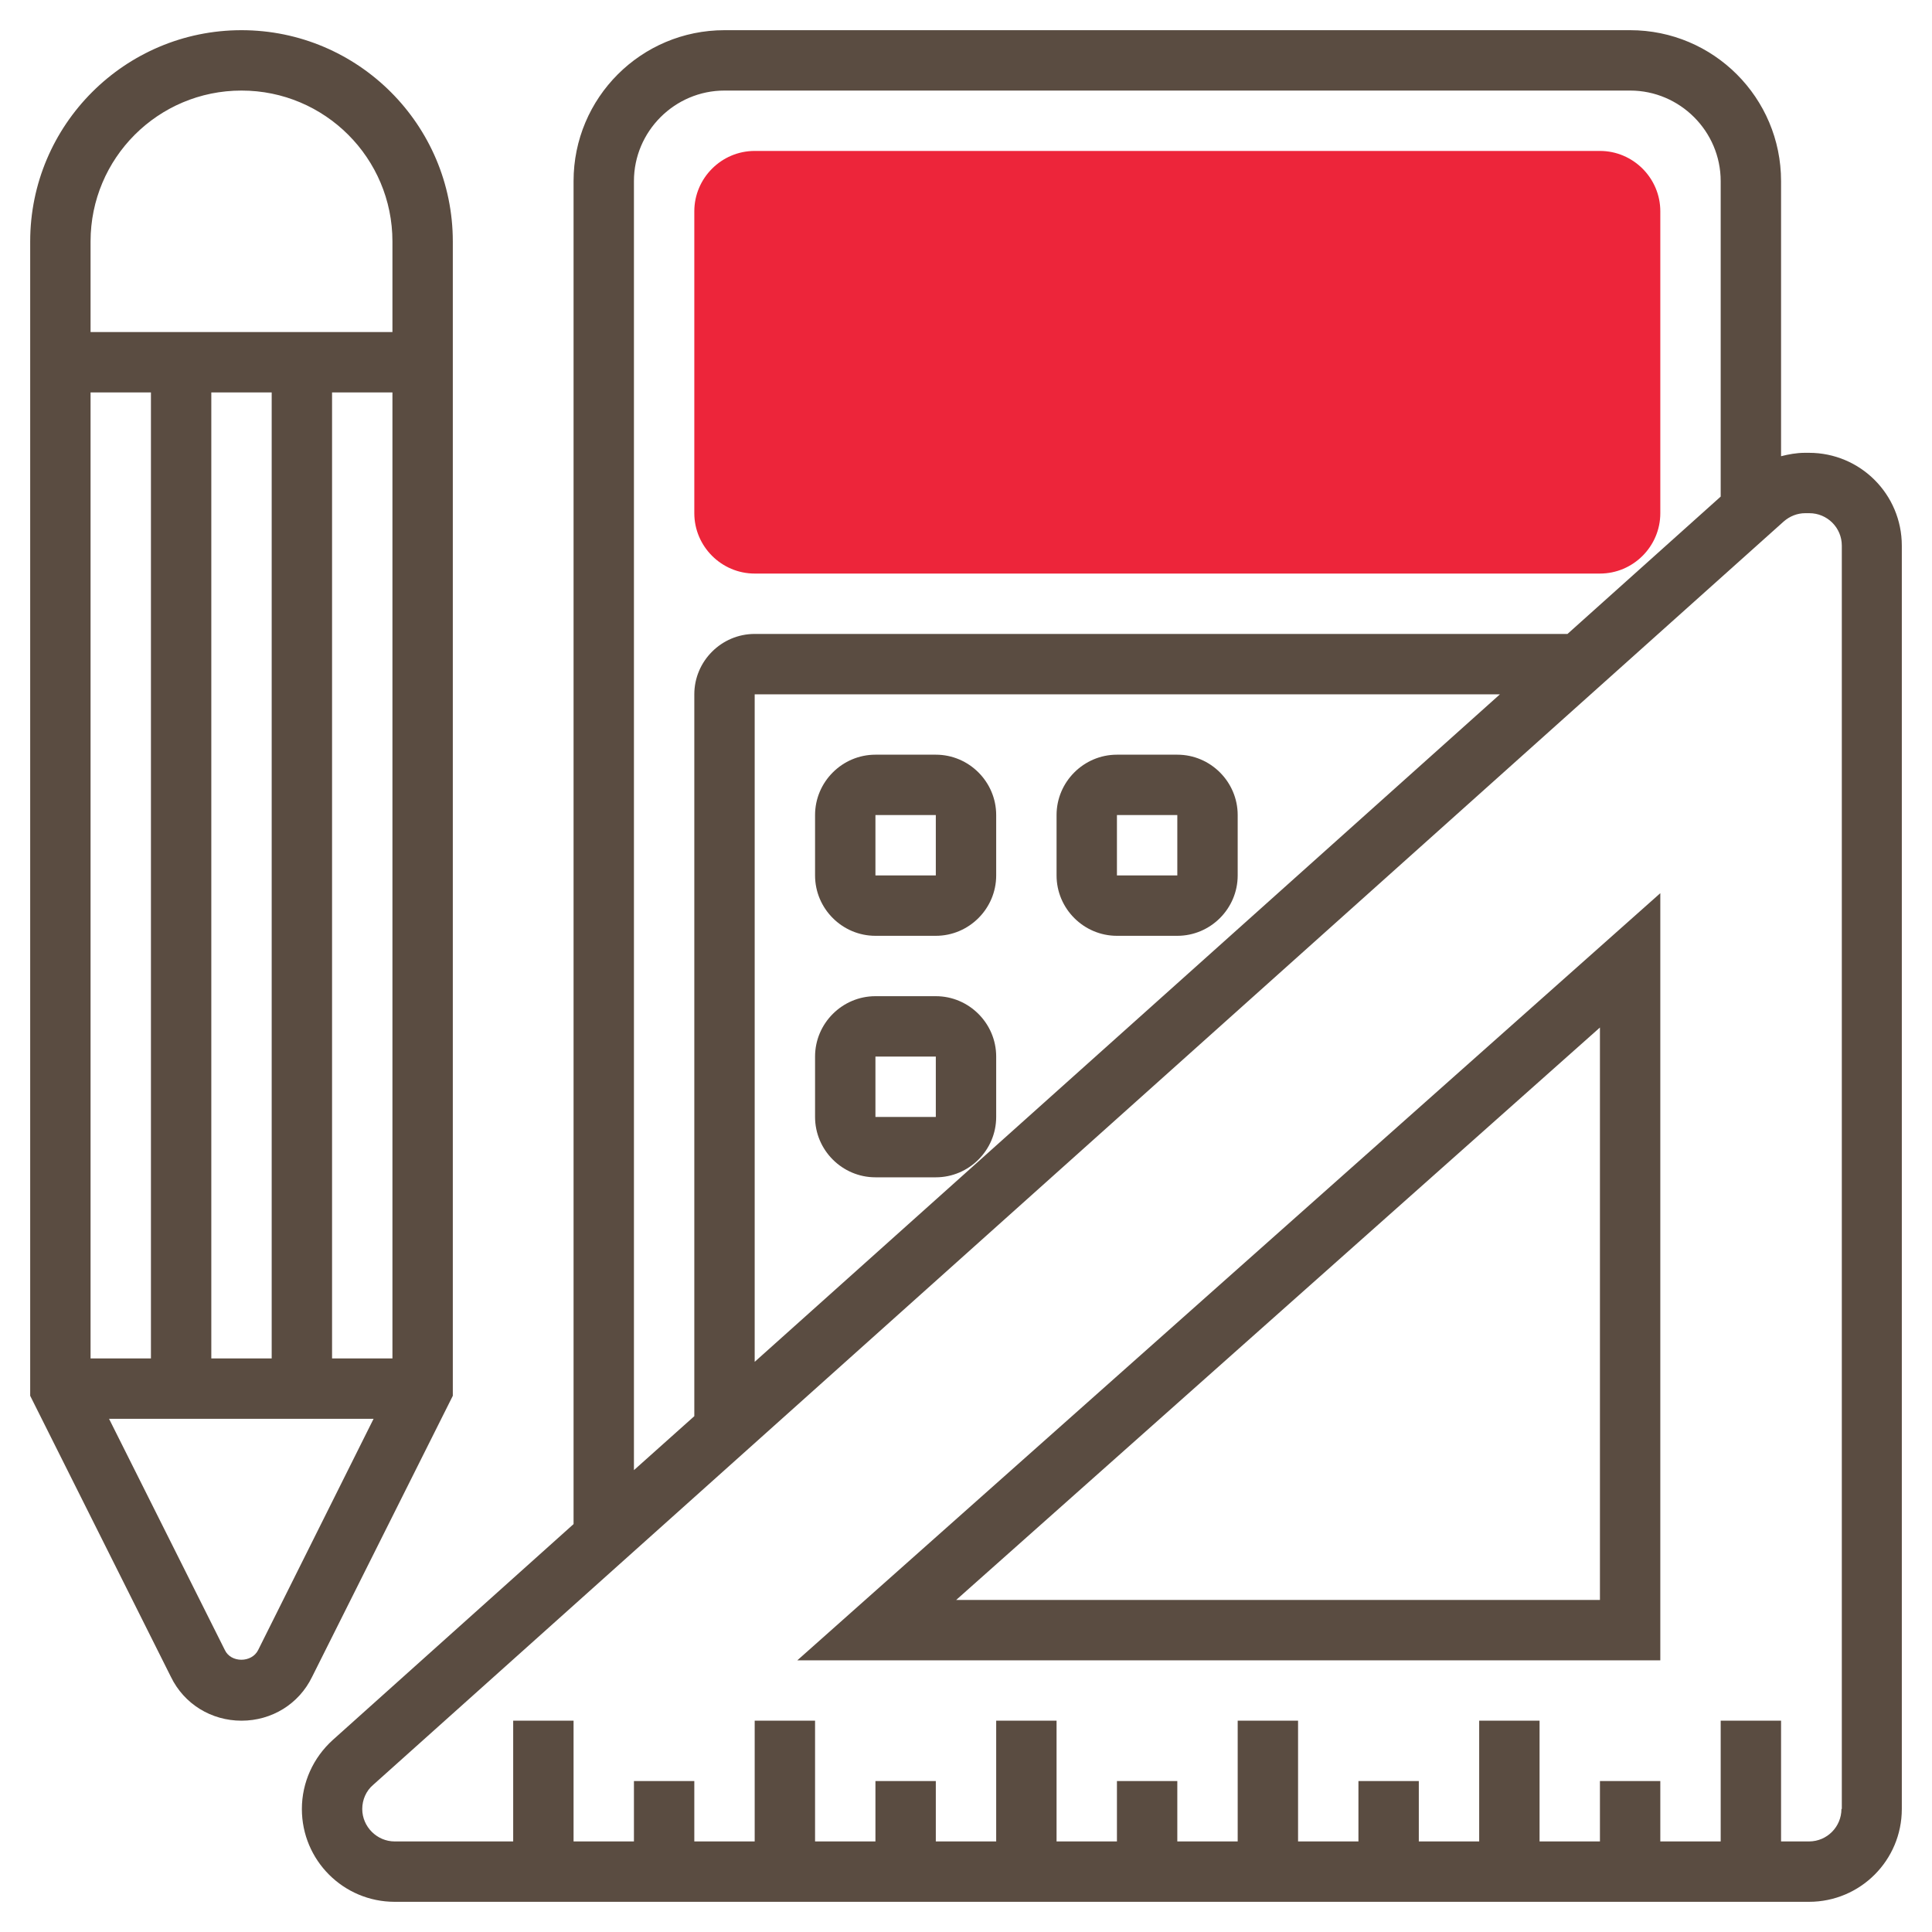 <?xml version="1.0" encoding="UTF-8"?> <svg xmlns="http://www.w3.org/2000/svg" xmlns:v="https://vecta.io/nano" viewBox="0 0 512 512"><path d="M424 152H200c-8.8 0-16-7.2-16-16V56c0-8.8 7.2-16 16-16h224c8.8 0 16 7.2 16 16v80c0 8.8-7.2 16-16 16z" fill="#ed253a"></path><path d="M120 369.9V64c0-30.9-25.1-56-56-56S8 33.1 8 64v305.9l37.3 74.5C48.8 451.6 56 456 64 456s15.2-4.4 18.7-11.6l37.3-74.5zM24 360V104h16v256H24zm32-256h16v256H56V104zm32 0h16v256H88V104zM64 24c22.1 0 40 17.9 40 40v24H24V64c0-22.1 17.9-40 40-40zm4.4 413.3c-1.7 3.4-7.2 3.4-8.8 0L28.9 376H99l-30.6 61.3zM440 440V236.7L211.3 440H440zm-16-16H253.4L424 272.3V424zm55.4-304h-1.1c-2.2 0-4.3.4-6.3.9V48c0-22.1-17.9-40-40-40H192c-22.1 0-40 17.9-40 40v355.9l-63.8 57.2c-5.2 4.7-8.2 11.3-8.2 18.3C80 493 91 504 104.6 504h374.8c13.6 0 24.6-11 24.6-24.6V144.6c0-13.6-11-24.6-24.6-24.6zM168 48c0-13.2 10.8-24 24-24h240c13.2 0 24 10.8 24 24v83.6L415.4 168H200c-8.8 0-16 7.2-16 16v191.3l-16 14.3V48zm229.5 136L200 360.9V184h197.5zM488 479.4c0 4.7-3.8 8.6-8.6 8.6H472v-32h-16v32h-16v-16h-16v16h-16v-32h-16v32h-16v-16h-16v16h-16v-32h-16v32h-16v-16h-16v16h-16v-32h-16v32h-16v-16h-16v16h-16v-32h-16v32h-16v-16h-16v16h-16v-32h-16v32h-31.4c-4.7 0-8.6-3.9-8.6-8.6 0-2.4 1-4.8 2.9-6.4l373.8-334.8c1.6-1.4 3.6-2.2 5.7-2.2h1.1c4.7 0 8.6 3.8 8.6 8.6v334.8zM232 248h16c8.8 0 16-7.2 16-16v-16c0-8.8-7.2-16-16-16h-16c-8.8 0-16 7.2-16 16v16c0 8.8 7.2 16 16 16zm0-32h16v16h-16v-16zm64 32h16c8.8 0 16-7.2 16-16v-16c0-8.8-7.2-16-16-16h-16c-8.8 0-16 7.2-16 16v16c0 8.8 7.2 16 16 16zm0-32h16v16h-16v-16zm-64 96h16c8.8 0 16-7.2 16-16v-16c0-8.8-7.2-16-16-16h-16c-8.8 0-16 7.2-16 16v16c0 8.8 7.2 16 16 16zm0-32h16v16h-16v-16z" fill="#5a4c41"></path></svg> 